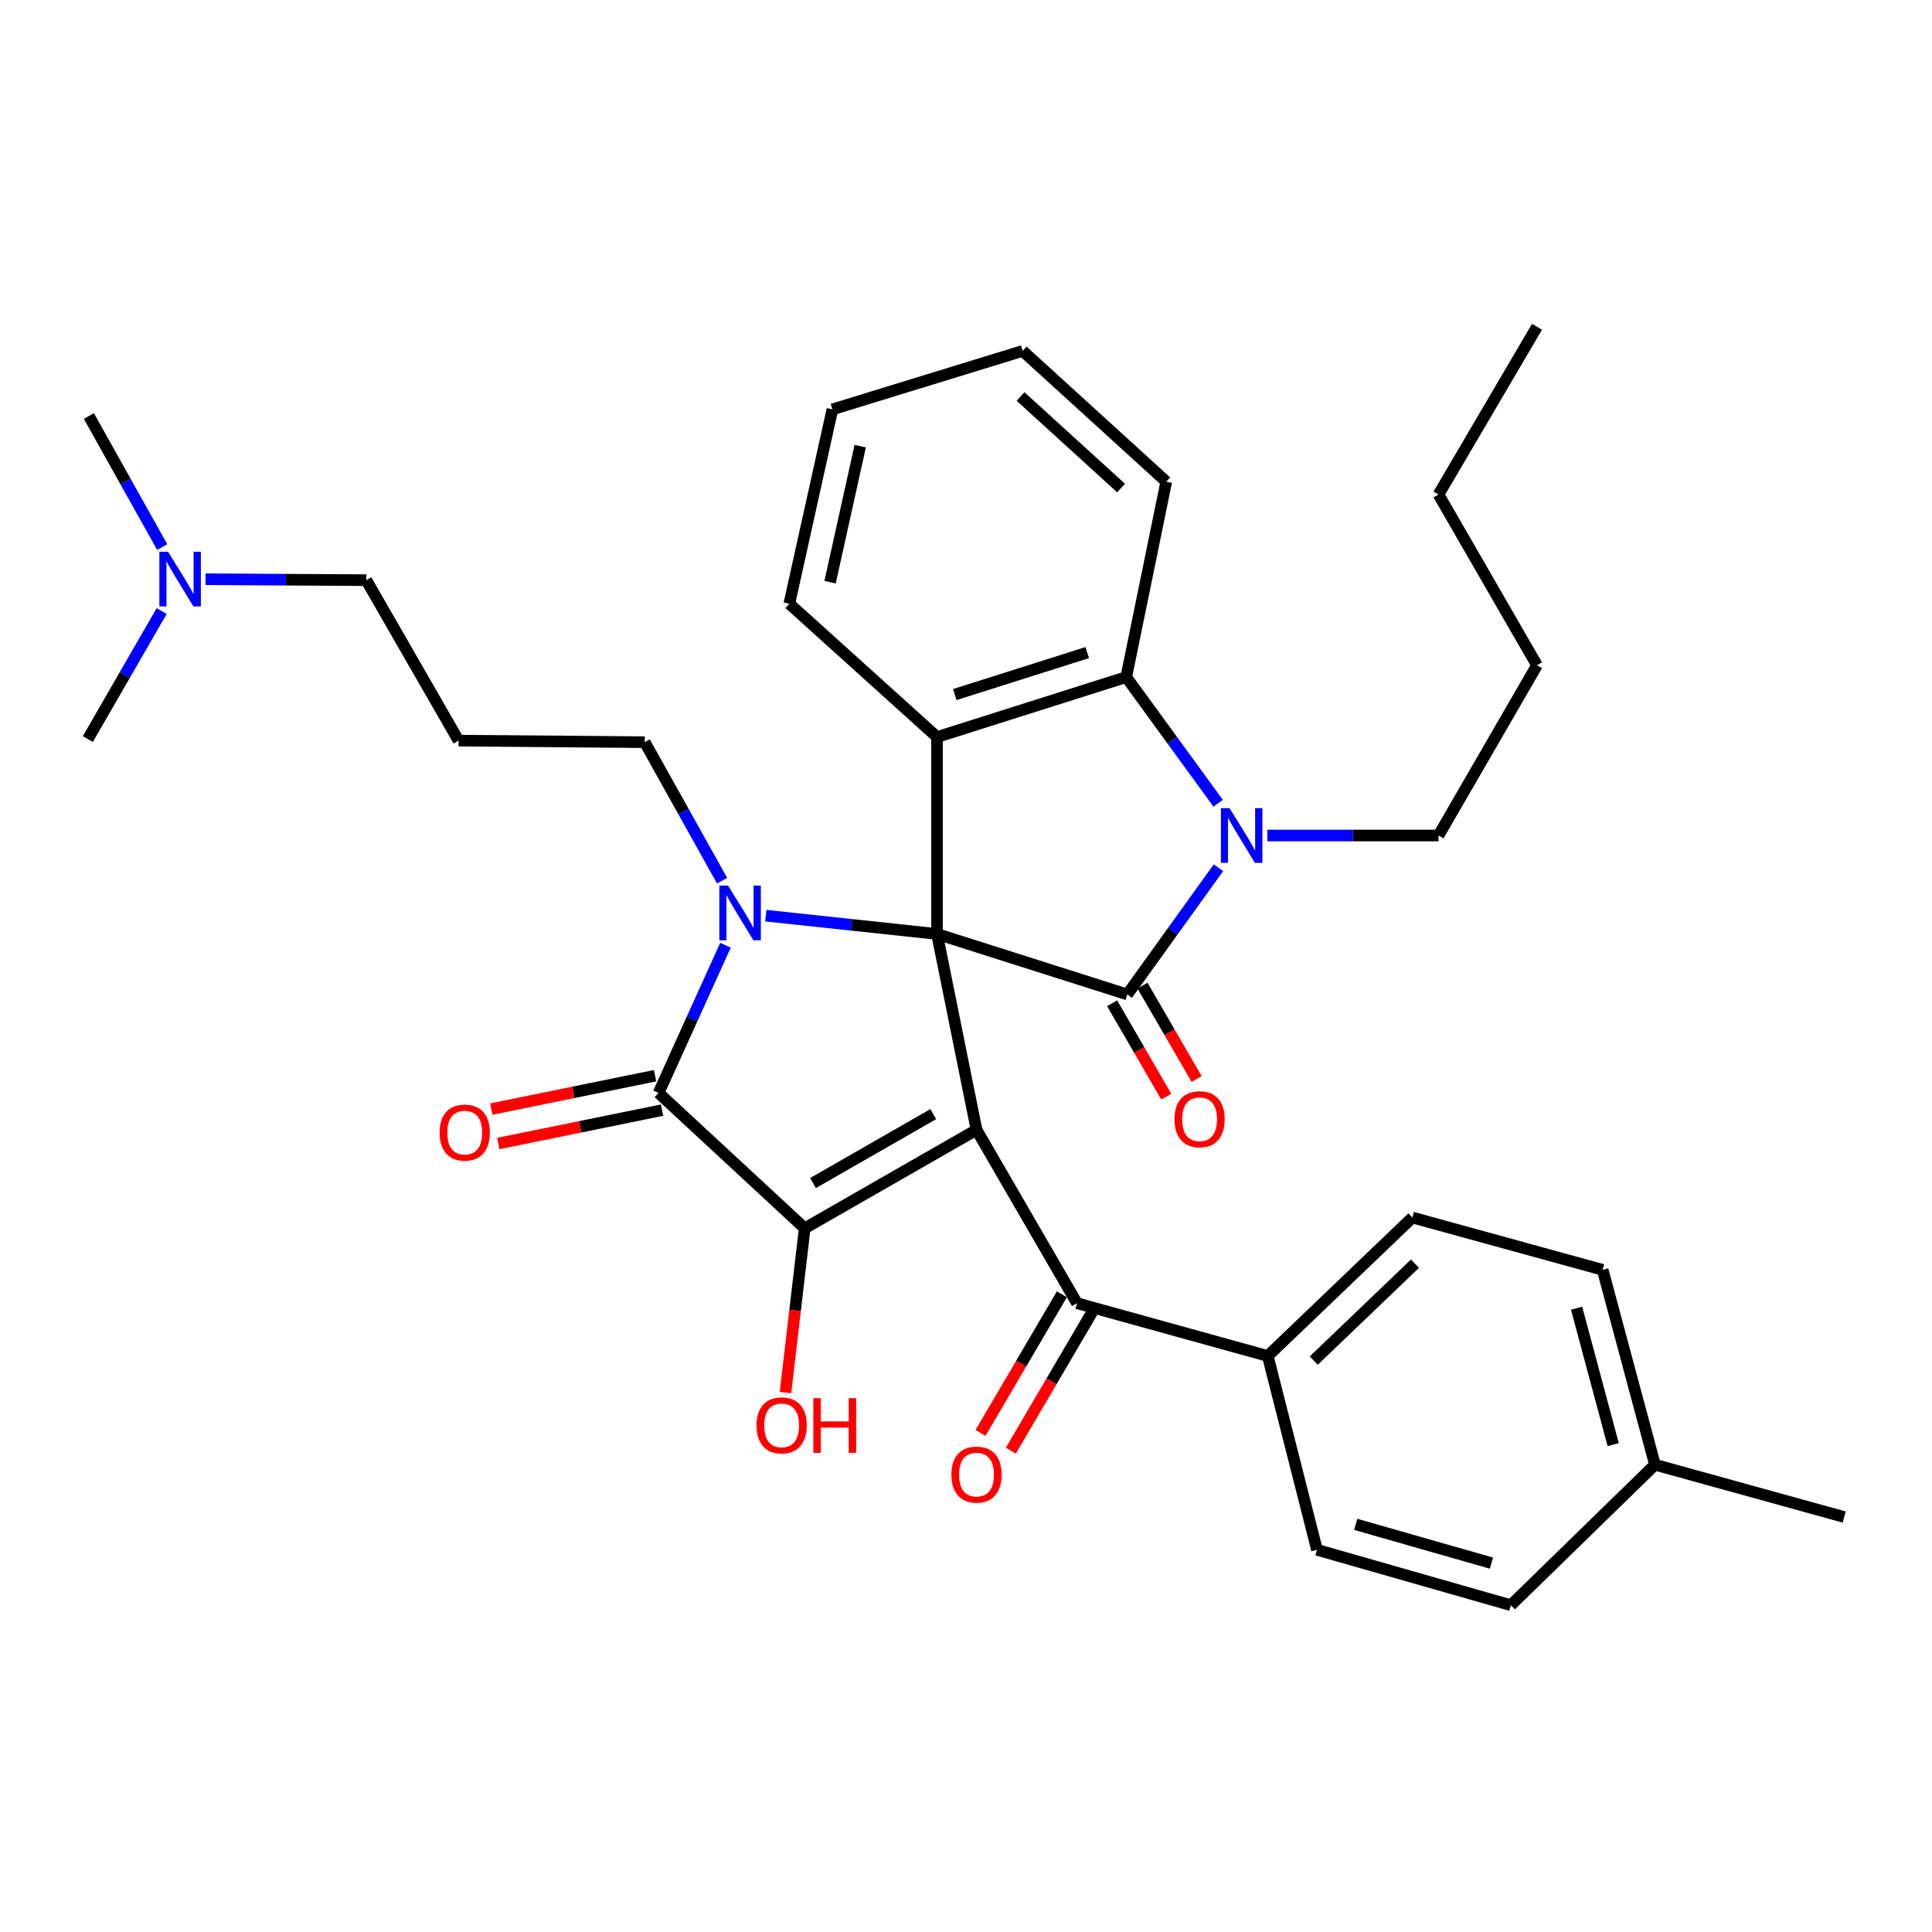 <?xml version='1.0' encoding='iso-8859-1'?>
<svg version='1.1' baseProfile='full'
              xmlns='http://www.w3.org/2000/svg'
                      xmlns:rdkit='http://www.rdkit.org/xml'
                      xmlns:xlink='http://www.w3.org/1999/xlink'
                  xml:space='preserve'
width='1000px' height='1000px' viewBox='0 0 1000 1000'>
<!-- END OF HEADER -->
<rect style='opacity:1.0;fill:#FFFFFF;stroke:none' width='1000' height='1000' x='0' y='0'> </rect>
<path class='bond-0' d='M 485,483.425 L 505.444,584.796' style='fill:none;fill-rule:evenodd;stroke:#000000;stroke-width:6px;stroke-linecap:butt;stroke-linejoin:miter;stroke-opacity:1' />
<path class='bond-1' d='M 485,483.425 L 440.688,478.686' style='fill:none;fill-rule:evenodd;stroke:#000000;stroke-width:6px;stroke-linecap:butt;stroke-linejoin:miter;stroke-opacity:1' />
<path class='bond-1' d='M 440.688,478.686 L 396.376,473.948' style='fill:none;fill-rule:evenodd;stroke:#0000FF;stroke-width:6px;stroke-linecap:butt;stroke-linejoin:miter;stroke-opacity:1' />
<path class='bond-2' d='M 485,483.425 L 583.483,514.727' style='fill:none;fill-rule:evenodd;stroke:#000000;stroke-width:6px;stroke-linecap:butt;stroke-linejoin:miter;stroke-opacity:1' />
<path class='bond-6' d='M 485,483.425 L 485,381.487' style='fill:none;fill-rule:evenodd;stroke:#000000;stroke-width:6px;stroke-linecap:butt;stroke-linejoin:miter;stroke-opacity:1' />
<path class='bond-3' d='M 505.444,584.796 L 416.517,635.765' style='fill:none;fill-rule:evenodd;stroke:#000000;stroke-width:6px;stroke-linecap:butt;stroke-linejoin:miter;stroke-opacity:1' />
<path class='bond-3' d='M 483.064,576.667 L 420.815,612.345' style='fill:none;fill-rule:evenodd;stroke:#000000;stroke-width:6px;stroke-linecap:butt;stroke-linejoin:miter;stroke-opacity:1' />
<path class='bond-8' d='M 505.444,584.796 L 557.453,674.531' style='fill:none;fill-rule:evenodd;stroke:#000000;stroke-width:6px;stroke-linecap:butt;stroke-linejoin:miter;stroke-opacity:1' />
<path class='bond-4' d='M 375.501,489.243 L 358.187,527.469' style='fill:none;fill-rule:evenodd;stroke:#0000FF;stroke-width:6px;stroke-linecap:butt;stroke-linejoin:miter;stroke-opacity:1' />
<path class='bond-4' d='M 358.187,527.469 L 340.872,565.696' style='fill:none;fill-rule:evenodd;stroke:#000000;stroke-width:6px;stroke-linecap:butt;stroke-linejoin:miter;stroke-opacity:1' />
<path class='bond-14' d='M 373.751,455.835 L 353.731,419.99' style='fill:none;fill-rule:evenodd;stroke:#0000FF;stroke-width:6px;stroke-linecap:butt;stroke-linejoin:miter;stroke-opacity:1' />
<path class='bond-14' d='M 353.731,419.99 L 333.711,384.144' style='fill:none;fill-rule:evenodd;stroke:#000000;stroke-width:6px;stroke-linecap:butt;stroke-linejoin:miter;stroke-opacity:1' />
<path class='bond-5' d='M 583.483,514.727 L 607.073,481.938' style='fill:none;fill-rule:evenodd;stroke:#000000;stroke-width:6px;stroke-linecap:butt;stroke-linejoin:miter;stroke-opacity:1' />
<path class='bond-5' d='M 607.073,481.938 L 630.663,449.15' style='fill:none;fill-rule:evenodd;stroke:#0000FF;stroke-width:6px;stroke-linecap:butt;stroke-linejoin:miter;stroke-opacity:1' />
<path class='bond-9' d='M 575.62,519.289 L 589.637,543.449' style='fill:none;fill-rule:evenodd;stroke:#000000;stroke-width:6px;stroke-linecap:butt;stroke-linejoin:miter;stroke-opacity:1' />
<path class='bond-9' d='M 589.637,543.449 L 603.654,567.608' style='fill:none;fill-rule:evenodd;stroke:#FF0000;stroke-width:6px;stroke-linecap:butt;stroke-linejoin:miter;stroke-opacity:1' />
<path class='bond-9' d='M 591.346,510.165 L 605.363,534.325' style='fill:none;fill-rule:evenodd;stroke:#000000;stroke-width:6px;stroke-linecap:butt;stroke-linejoin:miter;stroke-opacity:1' />
<path class='bond-9' d='M 605.363,534.325 L 619.38,558.484' style='fill:none;fill-rule:evenodd;stroke:#FF0000;stroke-width:6px;stroke-linecap:butt;stroke-linejoin:miter;stroke-opacity:1' />
<path class='bond-13' d='M 416.517,635.765 L 411.536,678.28' style='fill:none;fill-rule:evenodd;stroke:#000000;stroke-width:6px;stroke-linecap:butt;stroke-linejoin:miter;stroke-opacity:1' />
<path class='bond-13' d='M 411.536,678.28 L 406.556,720.796' style='fill:none;fill-rule:evenodd;stroke:#FF0000;stroke-width:6px;stroke-linecap:butt;stroke-linejoin:miter;stroke-opacity:1' />
<path class='bond-35' d='M 416.517,635.765 L 340.872,565.696' style='fill:none;fill-rule:evenodd;stroke:#000000;stroke-width:6px;stroke-linecap:butt;stroke-linejoin:miter;stroke-opacity:1' />
<path class='bond-10' d='M 339.057,556.788 L 296.672,565.425' style='fill:none;fill-rule:evenodd;stroke:#000000;stroke-width:6px;stroke-linecap:butt;stroke-linejoin:miter;stroke-opacity:1' />
<path class='bond-10' d='M 296.672,565.425 L 254.286,574.061' style='fill:none;fill-rule:evenodd;stroke:#FF0000;stroke-width:6px;stroke-linecap:butt;stroke-linejoin:miter;stroke-opacity:1' />
<path class='bond-10' d='M 342.687,574.603 L 300.302,583.24' style='fill:none;fill-rule:evenodd;stroke:#000000;stroke-width:6px;stroke-linecap:butt;stroke-linejoin:miter;stroke-opacity:1' />
<path class='bond-10' d='M 300.302,583.24 L 257.916,591.877' style='fill:none;fill-rule:evenodd;stroke:#FF0000;stroke-width:6px;stroke-linecap:butt;stroke-linejoin:miter;stroke-opacity:1' />
<path class='bond-17' d='M 655.961,432.456 L 700.266,432.456' style='fill:none;fill-rule:evenodd;stroke:#0000FF;stroke-width:6px;stroke-linecap:butt;stroke-linejoin:miter;stroke-opacity:1' />
<path class='bond-17' d='M 700.266,432.456 L 744.57,432.456' style='fill:none;fill-rule:evenodd;stroke:#000000;stroke-width:6px;stroke-linecap:butt;stroke-linejoin:miter;stroke-opacity:1' />
<path class='bond-34' d='M 630.51,415.76 L 606.724,383.109' style='fill:none;fill-rule:evenodd;stroke:#0000FF;stroke-width:6px;stroke-linecap:butt;stroke-linejoin:miter;stroke-opacity:1' />
<path class='bond-34' d='M 606.724,383.109 L 582.938,350.458' style='fill:none;fill-rule:evenodd;stroke:#000000;stroke-width:6px;stroke-linecap:butt;stroke-linejoin:miter;stroke-opacity:1' />
<path class='bond-7' d='M 485,381.487 L 582.938,350.458' style='fill:none;fill-rule:evenodd;stroke:#000000;stroke-width:6px;stroke-linecap:butt;stroke-linejoin:miter;stroke-opacity:1' />
<path class='bond-7' d='M 494.199,359.501 L 562.756,337.78' style='fill:none;fill-rule:evenodd;stroke:#000000;stroke-width:6px;stroke-linecap:butt;stroke-linejoin:miter;stroke-opacity:1' />
<path class='bond-19' d='M 485,381.487 L 408.547,312.489' style='fill:none;fill-rule:evenodd;stroke:#000000;stroke-width:6px;stroke-linecap:butt;stroke-linejoin:miter;stroke-opacity:1' />
<path class='bond-24' d='M 582.938,350.458 L 603.654,249.319' style='fill:none;fill-rule:evenodd;stroke:#000000;stroke-width:6px;stroke-linecap:butt;stroke-linejoin:miter;stroke-opacity:1' />
<path class='bond-11' d='M 557.453,674.531 L 656.188,701.864' style='fill:none;fill-rule:evenodd;stroke:#000000;stroke-width:6px;stroke-linecap:butt;stroke-linejoin:miter;stroke-opacity:1' />
<path class='bond-12' d='M 549.613,669.931 L 528.563,705.803' style='fill:none;fill-rule:evenodd;stroke:#000000;stroke-width:6px;stroke-linecap:butt;stroke-linejoin:miter;stroke-opacity:1' />
<path class='bond-12' d='M 528.563,705.803 L 507.514,741.676' style='fill:none;fill-rule:evenodd;stroke:#FF0000;stroke-width:6px;stroke-linecap:butt;stroke-linejoin:miter;stroke-opacity:1' />
<path class='bond-12' d='M 565.294,679.132 L 544.244,715.005' style='fill:none;fill-rule:evenodd;stroke:#000000;stroke-width:6px;stroke-linecap:butt;stroke-linejoin:miter;stroke-opacity:1' />
<path class='bond-12' d='M 544.244,715.005 L 523.195,750.877' style='fill:none;fill-rule:evenodd;stroke:#FF0000;stroke-width:6px;stroke-linecap:butt;stroke-linejoin:miter;stroke-opacity:1' />
<path class='bond-15' d='M 656.188,701.864 L 731.045,630.189' style='fill:none;fill-rule:evenodd;stroke:#000000;stroke-width:6px;stroke-linecap:butt;stroke-linejoin:miter;stroke-opacity:1' />
<path class='bond-15' d='M 679.991,704.245 L 732.391,654.073' style='fill:none;fill-rule:evenodd;stroke:#000000;stroke-width:6px;stroke-linecap:butt;stroke-linejoin:miter;stroke-opacity:1' />
<path class='bond-16' d='M 656.188,701.864 L 681.673,802.185' style='fill:none;fill-rule:evenodd;stroke:#000000;stroke-width:6px;stroke-linecap:butt;stroke-linejoin:miter;stroke-opacity:1' />
<path class='bond-18' d='M 333.711,384.144 L 237.359,383.356' style='fill:none;fill-rule:evenodd;stroke:#000000;stroke-width:6px;stroke-linecap:butt;stroke-linejoin:miter;stroke-opacity:1' />
<path class='bond-22' d='M 731.045,630.189 L 829.528,657.269' style='fill:none;fill-rule:evenodd;stroke:#000000;stroke-width:6px;stroke-linecap:butt;stroke-linejoin:miter;stroke-opacity:1' />
<path class='bond-21' d='M 681.673,802.185 L 782.014,830.851' style='fill:none;fill-rule:evenodd;stroke:#000000;stroke-width:6px;stroke-linecap:butt;stroke-linejoin:miter;stroke-opacity:1' />
<path class='bond-21' d='M 701.718,789.003 L 771.957,809.069' style='fill:none;fill-rule:evenodd;stroke:#000000;stroke-width:6px;stroke-linecap:butt;stroke-linejoin:miter;stroke-opacity:1' />
<path class='bond-29' d='M 744.57,432.456 L 795.549,344.337' style='fill:none;fill-rule:evenodd;stroke:#000000;stroke-width:6px;stroke-linecap:butt;stroke-linejoin:miter;stroke-opacity:1' />
<path class='bond-25' d='M 237.359,383.356 L 189.593,300.287' style='fill:none;fill-rule:evenodd;stroke:#000000;stroke-width:6px;stroke-linecap:butt;stroke-linejoin:miter;stroke-opacity:1' />
<path class='bond-30' d='M 408.547,312.489 L 430.85,211.895' style='fill:none;fill-rule:evenodd;stroke:#000000;stroke-width:6px;stroke-linecap:butt;stroke-linejoin:miter;stroke-opacity:1' />
<path class='bond-30' d='M 429.643,301.335 L 445.255,230.92' style='fill:none;fill-rule:evenodd;stroke:#000000;stroke-width:6px;stroke-linecap:butt;stroke-linejoin:miter;stroke-opacity:1' />
<path class='bond-20' d='M 106.38,299.808 L 147.987,300.047' style='fill:none;fill-rule:evenodd;stroke:#0000FF;stroke-width:6px;stroke-linecap:butt;stroke-linejoin:miter;stroke-opacity:1' />
<path class='bond-20' d='M 147.987,300.047 L 189.593,300.287' style='fill:none;fill-rule:evenodd;stroke:#000000;stroke-width:6px;stroke-linecap:butt;stroke-linejoin:miter;stroke-opacity:1' />
<path class='bond-26' d='M 83.683,316.282 L 64.569,349.415' style='fill:none;fill-rule:evenodd;stroke:#0000FF;stroke-width:6px;stroke-linecap:butt;stroke-linejoin:miter;stroke-opacity:1' />
<path class='bond-26' d='M 64.569,349.415 L 45.455,382.548' style='fill:none;fill-rule:evenodd;stroke:#000000;stroke-width:6px;stroke-linecap:butt;stroke-linejoin:miter;stroke-opacity:1' />
<path class='bond-27' d='M 83.954,283.154 L 64.977,249.242' style='fill:none;fill-rule:evenodd;stroke:#0000FF;stroke-width:6px;stroke-linecap:butt;stroke-linejoin:miter;stroke-opacity:1' />
<path class='bond-27' d='M 64.977,249.242 L 46,215.33' style='fill:none;fill-rule:evenodd;stroke:#000000;stroke-width:6px;stroke-linecap:butt;stroke-linejoin:miter;stroke-opacity:1' />
<path class='bond-23' d='M 782.014,830.851 L 856.608,758.136' style='fill:none;fill-rule:evenodd;stroke:#000000;stroke-width:6px;stroke-linecap:butt;stroke-linejoin:miter;stroke-opacity:1' />
<path class='bond-37' d='M 829.528,657.269 L 856.608,758.136' style='fill:none;fill-rule:evenodd;stroke:#000000;stroke-width:6px;stroke-linecap:butt;stroke-linejoin:miter;stroke-opacity:1' />
<path class='bond-37' d='M 816.03,677.114 L 834.987,747.72' style='fill:none;fill-rule:evenodd;stroke:#000000;stroke-width:6px;stroke-linecap:butt;stroke-linejoin:miter;stroke-opacity:1' />
<path class='bond-28' d='M 856.608,758.136 L 954.545,785.216' style='fill:none;fill-rule:evenodd;stroke:#000000;stroke-width:6px;stroke-linecap:butt;stroke-linejoin:miter;stroke-opacity:1' />
<path class='bond-36' d='M 603.654,249.319 L 529.333,181.633' style='fill:none;fill-rule:evenodd;stroke:#000000;stroke-width:6px;stroke-linecap:butt;stroke-linejoin:miter;stroke-opacity:1' />
<path class='bond-36' d='M 580.264,252.608 L 528.239,205.228' style='fill:none;fill-rule:evenodd;stroke:#000000;stroke-width:6px;stroke-linecap:butt;stroke-linejoin:miter;stroke-opacity:1' />
<path class='bond-31' d='M 795.549,344.337 L 744.57,255.955' style='fill:none;fill-rule:evenodd;stroke:#000000;stroke-width:6px;stroke-linecap:butt;stroke-linejoin:miter;stroke-opacity:1' />
<path class='bond-32' d='M 430.85,211.895 L 529.333,181.633' style='fill:none;fill-rule:evenodd;stroke:#000000;stroke-width:6px;stroke-linecap:butt;stroke-linejoin:miter;stroke-opacity:1' />
<path class='bond-33' d='M 744.57,255.955 L 795.549,169.149' style='fill:none;fill-rule:evenodd;stroke:#000000;stroke-width:6px;stroke-linecap:butt;stroke-linejoin:miter;stroke-opacity:1' />
<path  class='atom-2' d='M 376.813 458.366
L 386.093 473.366
Q 387.013 474.846, 388.493 477.526
Q 389.973 480.206, 390.053 480.366
L 390.053 458.366
L 393.813 458.366
L 393.813 486.686
L 389.933 486.686
L 379.973 470.286
Q 378.813 468.366, 377.573 466.166
Q 376.373 463.966, 376.013 463.286
L 376.013 486.686
L 372.333 486.686
L 372.333 458.366
L 376.813 458.366
' fill='#0000FF'/>
<path  class='atom-6' d='M 636.414 418.296
L 645.694 433.296
Q 646.614 434.776, 648.094 437.456
Q 649.574 440.136, 649.654 440.296
L 649.654 418.296
L 653.414 418.296
L 653.414 446.616
L 649.534 446.616
L 639.574 430.216
Q 638.414 428.296, 637.174 426.096
Q 635.974 423.896, 635.614 423.216
L 635.614 446.616
L 631.934 446.616
L 631.934 418.296
L 636.414 418.296
' fill='#0000FF'/>
<path  class='atom-10' d='M 607.906 579.311
Q 607.906 572.511, 611.266 568.711
Q 614.626 564.911, 620.906 564.911
Q 627.186 564.911, 630.546 568.711
Q 633.906 572.511, 633.906 579.311
Q 633.906 586.191, 630.506 590.111
Q 627.106 593.991, 620.906 593.991
Q 614.666 593.991, 611.266 590.111
Q 607.906 586.231, 607.906 579.311
M 620.906 590.791
Q 625.226 590.791, 627.546 587.911
Q 629.906 584.991, 629.906 579.311
Q 629.906 573.751, 627.546 570.951
Q 625.226 568.111, 620.906 568.111
Q 616.586 568.111, 614.226 570.911
Q 611.906 573.711, 611.906 579.311
Q 611.906 585.031, 614.226 587.911
Q 616.586 590.791, 620.906 590.791
' fill='#FF0000'/>
<path  class='atom-11' d='M 227.541 586.219
Q 227.541 579.419, 230.901 575.619
Q 234.261 571.819, 240.541 571.819
Q 246.821 571.819, 250.181 575.619
Q 253.541 579.419, 253.541 586.219
Q 253.541 593.099, 250.141 597.019
Q 246.741 600.899, 240.541 600.899
Q 234.301 600.899, 230.901 597.019
Q 227.541 593.139, 227.541 586.219
M 240.541 597.699
Q 244.861 597.699, 247.181 594.819
Q 249.541 591.899, 249.541 586.219
Q 249.541 580.659, 247.181 577.859
Q 244.861 575.019, 240.541 575.019
Q 236.221 575.019, 233.861 577.819
Q 231.541 580.619, 231.541 586.219
Q 231.541 591.939, 233.861 594.819
Q 236.221 597.699, 240.541 597.699
' fill='#FF0000'/>
<path  class='atom-13' d='M 492.444 763.246
Q 492.444 756.446, 495.804 752.646
Q 499.164 748.846, 505.444 748.846
Q 511.724 748.846, 515.084 752.646
Q 518.444 756.446, 518.444 763.246
Q 518.444 770.126, 515.044 774.046
Q 511.644 777.926, 505.444 777.926
Q 499.204 777.926, 495.804 774.046
Q 492.444 770.166, 492.444 763.246
M 505.444 774.726
Q 509.764 774.726, 512.084 771.846
Q 514.444 768.926, 514.444 763.246
Q 514.444 757.686, 512.084 754.886
Q 509.764 752.046, 505.444 752.046
Q 501.124 752.046, 498.764 754.846
Q 496.444 757.646, 496.444 763.246
Q 496.444 768.966, 498.764 771.846
Q 501.124 774.726, 505.444 774.726
' fill='#FF0000'/>
<path  class='atom-14' d='M 391.578 737.762
Q 391.578 730.962, 394.938 727.162
Q 398.298 723.362, 404.578 723.362
Q 410.858 723.362, 414.218 727.162
Q 417.578 730.962, 417.578 737.762
Q 417.578 744.642, 414.178 748.562
Q 410.778 752.442, 404.578 752.442
Q 398.338 752.442, 394.938 748.562
Q 391.578 744.682, 391.578 737.762
M 404.578 749.242
Q 408.898 749.242, 411.218 746.362
Q 413.578 743.442, 413.578 737.762
Q 413.578 732.202, 411.218 729.402
Q 408.898 726.562, 404.578 726.562
Q 400.258 726.562, 397.898 729.362
Q 395.578 732.162, 395.578 737.762
Q 395.578 743.482, 397.898 746.362
Q 400.258 749.242, 404.578 749.242
' fill='#FF0000'/>
<path  class='atom-14' d='M 420.978 723.682
L 424.818 723.682
L 424.818 735.722
L 439.298 735.722
L 439.298 723.682
L 443.138 723.682
L 443.138 752.002
L 439.298 752.002
L 439.298 738.922
L 424.818 738.922
L 424.818 752.002
L 420.978 752.002
L 420.978 723.682
' fill='#FF0000'/>
<path  class='atom-21' d='M 86.971 285.572
L 96.251 300.572
Q 97.171 302.052, 98.651 304.732
Q 100.131 307.412, 100.211 307.572
L 100.211 285.572
L 103.971 285.572
L 103.971 313.892
L 100.091 313.892
L 90.131 297.492
Q 88.971 295.572, 87.731 293.372
Q 86.531 291.172, 86.171 290.492
L 86.171 313.892
L 82.491 313.892
L 82.491 285.572
L 86.971 285.572
' fill='#0000FF'/>
</svg>
